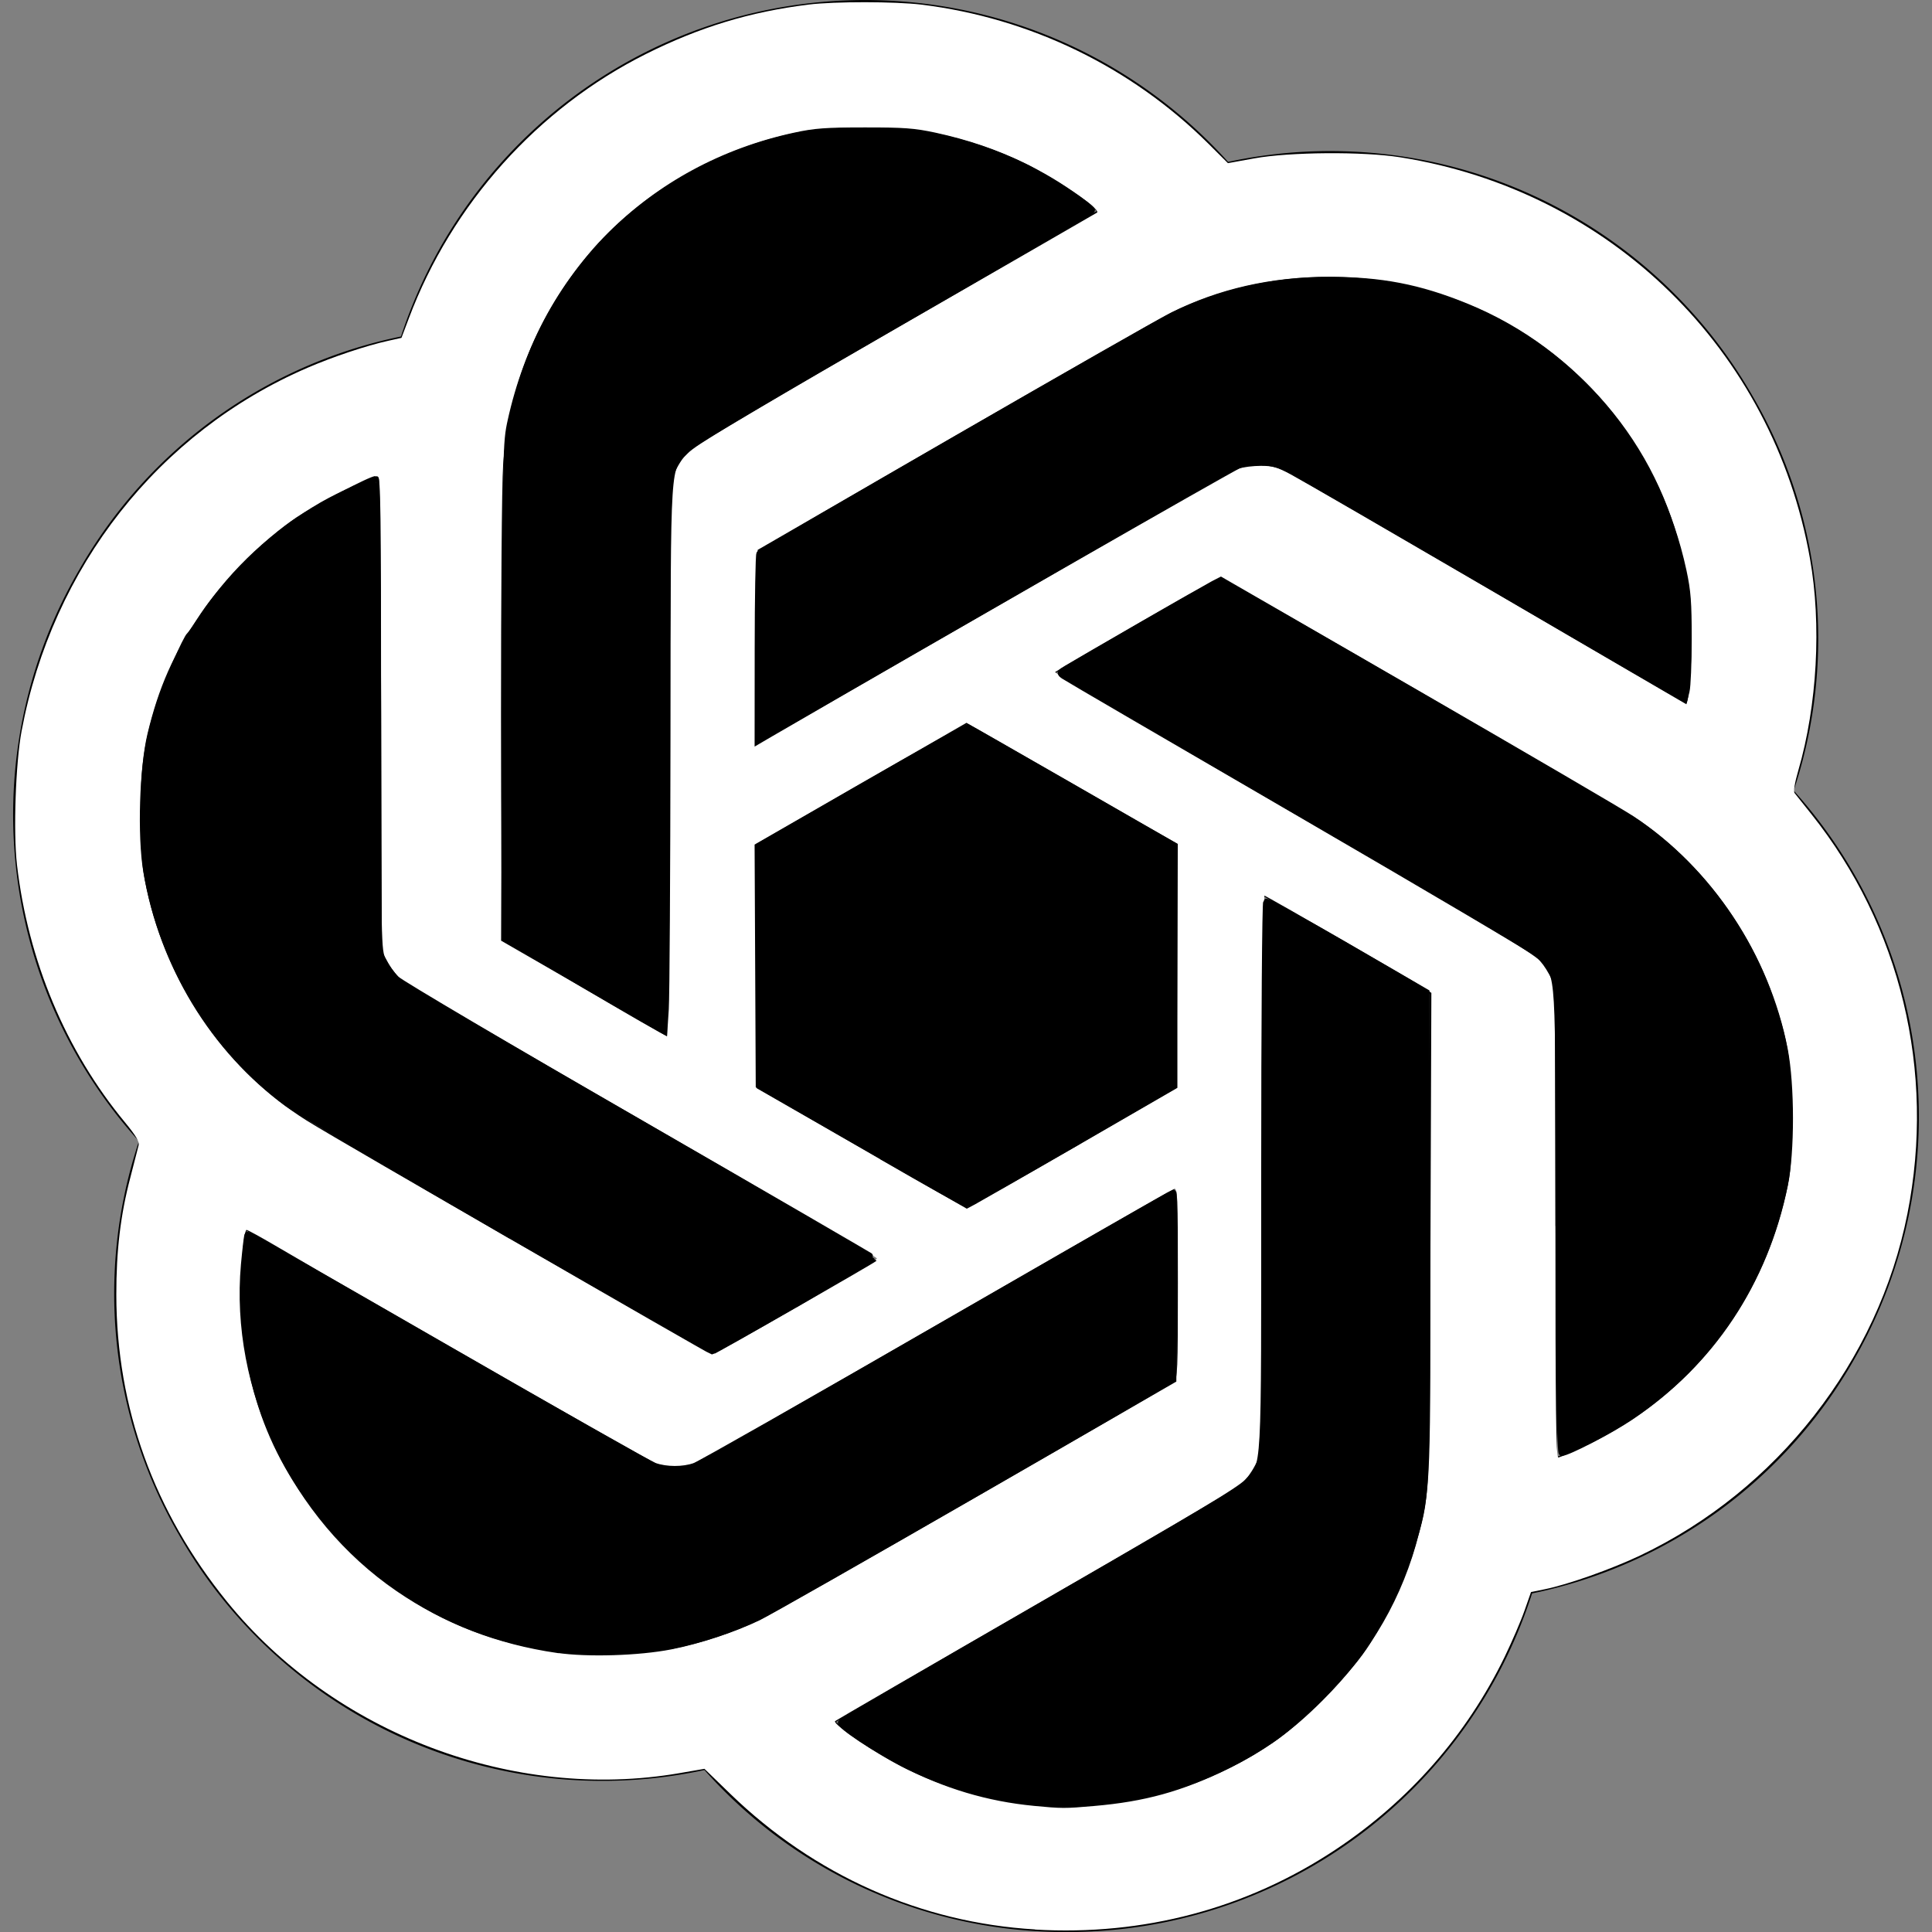 <?xml version="1.0" encoding="UTF-8" standalone="no"?>
<svg
   role="img"
   viewBox="0 0 24 24"
   version="1.1"
   id="svg4"
   sodipodi:docname="openai.svg"
   inkscape:version="1.1.2 (0a00cf5339, 2022-02-04)"
   xmlns:inkscape="http://www.inkscape.org/namespaces/inkscape"
   xmlns:sodipodi="http://sodipodi.sourceforge.net/DTD/sodipodi-0.dtd"
   xmlns="http://www.w3.org/2000/svg"
   xmlns:svg="http://www.w3.org/2000/svg">
  <rect x="0" y="0" width="24" height="24" fill="#808080" stroke="none"/>
  <defs
     id="defs8" />
  <sodipodi:namedview
     id="namedview6"
     pagecolor="#ffffff"
     bordercolor="#666666"
     borderopacity="1.0"
     inkscape:pageshadow="2"
     inkscape:pageopacity="0.0"
     inkscape:pagecheckerboard="0"
     showgrid="false"
     inkscape:zoom="34.958333"
     inkscape:cx="12"
     inkscape:cy="12.014303"
     inkscape:window-width="1920"
     inkscape:window-height="1011"
     inkscape:window-x="0"
     inkscape:window-y="32"
     inkscape:window-maximized="1"
     inkscape:current-layer="svg4" />
  <path
     d="M22.282 9.821a5.985 5.985 0 0 0-.516-4.91 6.046 6.046 0 0 0-6.51-2.9A6.065 6.065 0 0 0 4.981 4.18a5.985 5.985 0 0 0-3.998 2.9 6.046 6.046 0 0 0 .743 7.097 5.98 5.98 0 0 0 .51 4.911 6.051 6.051 0 0 0 6.515 2.9A5.985 5.985 0 0 0 13.26 24a6.056 6.056 0 0 0 5.772-4.206 5.99 5.99 0 0 0 3.997-2.9 6.056 6.056 0 0 0-.747-7.073zM13.26 22.43a4.476 4.476 0 0 1-2.876-1.04l.141-.081 4.779-2.758a.795.795 0 0 0 .392-.681v-6.737l2.02 1.168a.071.071 0 0 1 .038.052v5.583a4.504 4.504 0 0 1-4.494 4.494zM3.6 18.304a4.47 4.47 0 0 1-.535-3.014l.142.085 4.783 2.759a.771.771 0 0 0 .78 0l5.843-3.369v2.332a.08.08 0 0 1-.033.062L9.74 19.95a4.5 4.5 0 0 1-6.14-1.646zM2.34 7.896a4.485 4.485 0 0 1 2.366-1.973V11.6a.766.766 0 0 0 .388.676l5.815 3.355-2.02 1.168a.076.076 0 0 1-.071 0l-4.83-2.786A4.504 4.504 0 0 1 2.34 7.872zm16.597 3.855l-5.833-3.387L15.119 7.2a.076.076 0 0 1 .071 0l4.83 2.791a4.494 4.494 0 0 1-.676 8.105v-5.678a.79.79 0 0 0-.407-.667zm2.01-3.023l-.141-.085-4.774-2.782a.776.776 0 0 0-.785 0L9.409 9.23V6.897a.066.066 0 0 1 .028-.061l4.83-2.787a4.5 4.5 0 0 1 6.68 4.66zm-12.64 4.135l-2.02-1.164a.08.08 0 0 1-.038-.057V6.075a4.5 4.5 0 0 1 7.375-3.453l-.142.08L8.704 5.46a.795.795 0 0 0-.393.681zm1.097-2.365l2.602-1.5 2.607 1.5v2.999l-2.597 1.5-2.607-1.5z"
     id="path2" />
  <path
     style="fill:#ffffff;stroke-width:0.029;fill-opacity:1"
     d="M 12.858,23.968 C 11.441,23.885 10.117,23.296 9.073,22.285 L 8.751,21.973 8.438,22.027 C 6.379,22.381 4.148,21.535 2.819,19.895 1.912,18.776 1.447,17.486 1.445,16.085 1.444,15.537 1.497,15.093 1.619,14.628 1.667,14.441 1.714,14.261 1.722,14.227 1.733,14.181 1.688,14.107 1.55,13.939 0.818,13.054 0.349,11.935 0.211,10.744 0.164,10.338 0.194,9.478 0.268,9.082 0.651,7.043 1.97,5.367 3.819,4.569 4.136,4.432 4.555,4.292 4.825,4.233 L 4.987,4.197 5.08,3.951 C 5.614,2.532 6.681,1.344 8.024,0.671 8.689,0.338 9.315,0.147 10.044,0.057 c 0.32,-0.04 1.078,-0.039 1.404,6.922e-4 1.349,0.166 2.602,0.773 3.564,1.728 l 0.242,0.241 0.325,-0.059 c 0.439,-0.08 1.352,-0.087 1.813,-0.014 2.612,0.412 4.631,2.388 5.092,4.984 0.145,0.817 0.09,1.825 -0.145,2.634 -0.044,0.152 -0.062,0.26 -0.046,0.28 0.014,0.018 0.108,0.135 0.208,0.261 1.109,1.389 1.544,3.194 1.194,4.963 -0.362,1.831 -1.618,3.438 -3.322,4.248 -0.356,0.169 -0.895,0.36 -1.181,0.418 l -0.173,0.035 -0.081,0.231 c -0.044,0.127 -0.156,0.386 -0.247,0.575 -0.473,0.973 -1.188,1.788 -2.099,2.393 -1.104,0.733 -2.384,1.073 -3.734,0.994 z m 0.715,-1.542 c 0.835,-0.065 1.556,-0.315 2.246,-0.782 0.342,-0.231 0.92,-0.81 1.154,-1.156 0.236,-0.348 0.495,-0.892 0.603,-1.266 0.19,-0.657 0.181,-0.484 0.194,-3.837 l 0.011,-3.051 -0.08,-0.056 c -0.104,-0.072 -1.974,-1.152 -1.994,-1.152 -0.009,0 -0.019,1.555 -0.023,3.456 l -0.008,3.456 -0.086,0.167 c -0.047,0.092 -0.131,0.203 -0.186,0.246 -0.055,0.044 -1.206,0.718 -2.558,1.497 -1.352,0.78 -2.464,1.424 -2.472,1.432 -0.038,0.038 0.549,0.431 0.891,0.597 0.512,0.249 1.066,0.403 1.606,0.445 0.157,0.012 0.299,0.024 0.315,0.026 0.016,0.002 0.19,-0.009 0.386,-0.024 z M 8.353,20.482 c 0.386,-0.077 0.774,-0.207 1.101,-0.368 0.288,-0.142 5.042,-2.873 5.128,-2.946 0.046,-0.039 0.05,-0.135 0.05,-1.229 0,-1.117 -0.003,-1.185 -0.05,-1.167 -0.028,0.01 -0.655,0.368 -1.395,0.794 -3.879,2.236 -4.499,2.59 -4.588,2.621 -0.124,0.042 -0.31,0.043 -0.435,2.86e-4 -0.08,-0.027 -3.512,-1.99 -4.755,-2.72 -0.186,-0.109 -0.343,-0.194 -0.348,-0.189 -0.042,0.042 -0.076,0.586 -0.062,0.967 0.045,1.178 0.472,2.146 1.319,2.99 0.734,0.732 1.548,1.137 2.591,1.288 0.366,0.053 1.065,0.032 1.445,-0.044 z m 11.363,-2.531 c 1.282,-0.62 2.158,-1.731 2.473,-3.137 0.059,-0.262 0.066,-0.372 0.066,-0.926 0,-0.706 -0.037,-0.946 -0.233,-1.512 -0.302,-0.869 -0.918,-1.679 -1.665,-2.188 -0.253,-0.172 -5.023,-2.939 -5.153,-2.989 -0.064,-0.024 -0.186,0.038 -1.073,0.55 -0.55,0.318 -1.011,0.588 -1.024,0.6 -0.013,0.012 1.313,0.797 2.946,1.744 2.349,1.362 2.991,1.747 3.076,1.842 0.204,0.229 0.193,0.052 0.193,3.272 0,2.3 0.007,2.898 0.036,2.898 0.02,-1.43e-4 0.18,-0.07 0.357,-0.156 z M 9.894,16.24 C 10.442,15.922 10.892,15.649 10.894,15.633 10.896,15.617 9.58,14.844 7.971,13.915 6.361,12.987 5.001,12.184 4.948,12.132 4.895,12.08 4.825,11.983 4.793,11.917 4.735,11.798 4.734,11.757 4.734,8.859 c 0,-2.51 -0.006,-2.937 -0.04,-2.937 -0.066,0 -0.489,0.19 -0.712,0.319 C 3.39,6.584 2.872,7.064 2.508,7.609 2.419,7.743 2.336,7.859 2.325,7.868 2.279,7.902 2.017,8.499 1.937,8.753 1.788,9.226 1.745,9.536 1.746,10.126 c 8.356e-4,0.383 0.015,0.604 0.052,0.801 0.231,1.231 0.981,2.347 2.012,2.993 0.44,0.276 5.002,2.897 5.043,2.897 0.024,2e-4 0.492,-0.26 1.04,-0.578 z m 3.522,-2.03 1.201,-0.696 0.007,-1.515 0.007,-1.515 -0.479,-0.273 C 13.889,10.06 13.298,9.721 12.84,9.458 l -0.834,-0.479 -1.305,0.752 -1.305,0.752 0.001,1.517 0.001,1.517 1.306,0.749 1.306,0.749 0.102,-0.054 c 0.056,-0.03 0.642,-0.367 1.303,-0.749 z M 8.317,9.431 8.332,5.989 8.394,5.845 C 8.429,5.766 8.504,5.655 8.562,5.6 8.62,5.544 9.781,4.858 11.142,4.074 12.503,3.291 13.621,2.646 13.628,2.641 13.656,2.62 13.511,2.498 13.257,2.329 12.777,2.009 12.236,1.785 11.628,1.656 11.226,1.57 10.356,1.561 9.94,1.639 8.932,1.828 7.952,2.394 7.312,3.156 6.677,3.912 6.322,4.788 6.25,5.777 c -0.035,0.476 -0.035,5.838 -6.236e-4,5.893 0.022,0.035 1.984,1.192 2.035,1.2 0.009,0.002 0.024,-1.546 0.033,-3.439 z M 12.33,7.565 c 1.597,-0.921 2.957,-1.7 3.024,-1.73 0.176,-0.08 0.426,-0.074 0.608,0.014 0.079,0.038 1.231,0.705 2.56,1.482 1.329,0.777 2.421,1.411 2.425,1.408 0.032,-0.022 0.064,-0.415 0.065,-0.786 C 21.015,6.408 20.288,5.044 19.007,4.189 17.703,3.319 15.985,3.196 14.57,3.873 14.455,3.928 13.246,4.617 11.886,5.402 l -2.474,1.429 -0.007,1.204 c -0.004,0.662 -4.274e-4,1.204 0.008,1.204 0.009,0 1.322,-0.754 2.918,-1.675 z"
     id="path862" />
  <path
     style="fill:#000000;stroke:#000000;stroke-width:0.074"
     d="M 7.258,12.238 6.262,11.664 6.272,8.586 c 0.01,-3.008 0.011,-3.085 0.07,-3.355 0.399,-1.823 1.73,-3.159 3.536,-3.548 0.243,-0.053 0.383,-0.063 0.862,-0.063 0.489,-5.273e-4 0.616,0.009 0.872,0.064 0.4,0.087 0.754,0.207 1.101,0.376 0.288,0.14 0.863,0.514 0.852,0.555 -0.003,0.012 -1.11,0.659 -2.46,1.437 C 9.142,5.184 8.627,5.493 8.52,5.603 8.282,5.848 8.296,5.631 8.292,9.152 8.29,10.86 8.281,12.382 8.271,12.535 l -0.018,0.277 z"
     id="path895" />
  <path
     style="fill:#000000;stroke:#000000;stroke-width:0.074"
     d="M 6.318,15.338 C 4.94,14.54 3.703,13.808 3.569,13.711 2.647,13.036 2.012,11.988 1.816,10.818 1.743,10.38 1.769,9.541 1.868,9.125 2.006,8.551 2.186,8.143 2.527,7.638 2.797,7.237 3.317,6.715 3.704,6.458 3.948,6.296 4.604,5.951 4.669,5.95 c 0.012,-1.445e-4 0.024,1.322 0.029,2.939 l 0.008,2.939 0.084,0.152 c 0.046,0.084 0.13,0.188 0.186,0.231 0.056,0.043 1.405,0.83 2.998,1.748 1.593,0.918 2.893,1.672 2.889,1.676 -0.031,0.029 -1.998,1.156 -2.015,1.154 -0.012,-0.001 -1.15,-0.654 -2.529,-1.452 z"
     id="path934" />
  <path
     style="fill:#000000;stroke:#000000;stroke-width:0.074"
     d="m 9.412,8.059 c 2.409e-4,-0.633 0.01,-1.165 0.021,-1.182 0.027,-0.04 4.801,-2.794 5.126,-2.958 0.59,-0.296 1.233,-0.442 1.946,-0.443 0.65,-3.783e-4 1.125,0.091 1.708,0.329 1.376,0.561 2.377,1.781 2.701,3.289 0.054,0.253 0.064,0.387 0.064,0.844 -2.57e-4,0.299 -0.012,0.591 -0.027,0.649 l -0.026,0.105 -2.331,-1.36 C 17.311,6.584 16.168,5.922 16.053,5.861 15.874,5.766 15.819,5.75 15.664,5.75 c -0.099,0 -0.224,0.015 -0.278,0.034 -0.073,0.025 -3.801,2.162 -5.811,3.33 l -0.164,0.096 z"
     id="path973" />
  <path
     style="fill:#000000;stroke:#000000;stroke-width:0.074"
     d="m 19.36,15.139 -0.008,-2.911 -0.076,-0.143 c -0.042,-0.079 -0.113,-0.178 -0.157,-0.22 -0.045,-0.042 -1.379,-0.83 -2.964,-1.751 -1.586,-0.921 -2.909,-1.692 -2.941,-1.715 -0.056,-0.04 -0.055,-0.042 0.037,-0.098 0.182,-0.11 1.726,-0.999 1.82,-1.048 l 0.095,-0.049 2.437,1.407 c 1.34,0.774 2.541,1.475 2.667,1.559 0.967,0.638 1.675,1.705 1.901,2.866 0.086,0.442 0.087,1.271 0.001,1.689 -0.248,1.209 -0.912,2.207 -1.919,2.882 -0.252,0.169 -0.779,0.442 -0.852,0.442 -0.023,0 -0.034,-0.806 -0.04,-2.911 z"
     id="path1012" />
  <path
     style="fill:#000000;stroke:#000000;stroke-width:0.074"
     d="M 10.97,14.377 C 10.42,14.059 9.847,13.728 9.697,13.642 l -0.272,-0.157 -0.007,-1.486 -0.007,-1.486 1.293,-0.744 c 0.711,-0.409 1.304,-0.74 1.317,-0.736 0.013,0.004 0.596,0.337 1.296,0.739 l 1.272,0.732 v 1.494 1.494 l -1.272,0.735 c -0.699,0.404 -1.288,0.734 -1.309,0.733 -0.02,-0.001 -0.488,-0.263 -1.038,-0.581 z"
     id="path1051" />
  <path
     style="fill:#000000;stroke:#000000;stroke-width:0.074"
     d="m 12.845,22.396 c -0.571,-0.055 -1.101,-0.213 -1.632,-0.488 -0.351,-0.182 -0.782,-0.469 -0.767,-0.513 0.005,-0.014 1.116,-0.664 2.469,-1.443 1.949,-1.123 2.485,-1.444 2.579,-1.545 0.224,-0.241 0.21,0.013 0.21,-3.793 0,-1.929 0.011,-3.404 0.025,-3.413 0.014,-0.009 0.468,0.241 1.008,0.554 l 0.983,0.57 0.008,2.913 c 0.009,3.13 0.005,3.242 -0.137,3.802 -0.199,0.787 -0.584,1.455 -1.187,2.057 -0.382,0.381 -0.717,0.623 -1.173,0.846 -0.561,0.275 -1.016,0.401 -1.645,0.455 -0.363,0.032 -0.395,0.031 -0.743,-0.002 z"
     id="path1090" />
  <path
     style="fill:#000000;stroke:#000000;stroke-width:0.074"
     d="M 6.923,20.497 C 6.185,20.389 5.536,20.138 4.946,19.734 3.652,18.848 2.892,17.252 3.03,15.709 c 0.018,-0.197 0.038,-0.364 0.045,-0.371 0.007,-0.007 1.122,0.627 2.478,1.409 1.356,0.782 2.517,1.44 2.579,1.462 0.145,0.051 0.354,0.052 0.498,7.61e-4 0.062,-0.022 1.421,-0.794 3.02,-1.716 1.599,-0.922 2.915,-1.677 2.924,-1.677 0.009,0 0.013,0.523 0.009,1.162 l -0.007,1.162 -2.474,1.427 c -1.361,0.785 -2.568,1.472 -2.683,1.527 -0.312,0.149 -0.741,0.29 -1.086,0.358 -0.397,0.078 -1.036,0.098 -1.409,0.043 z"
     id="path1129" />
</svg>
